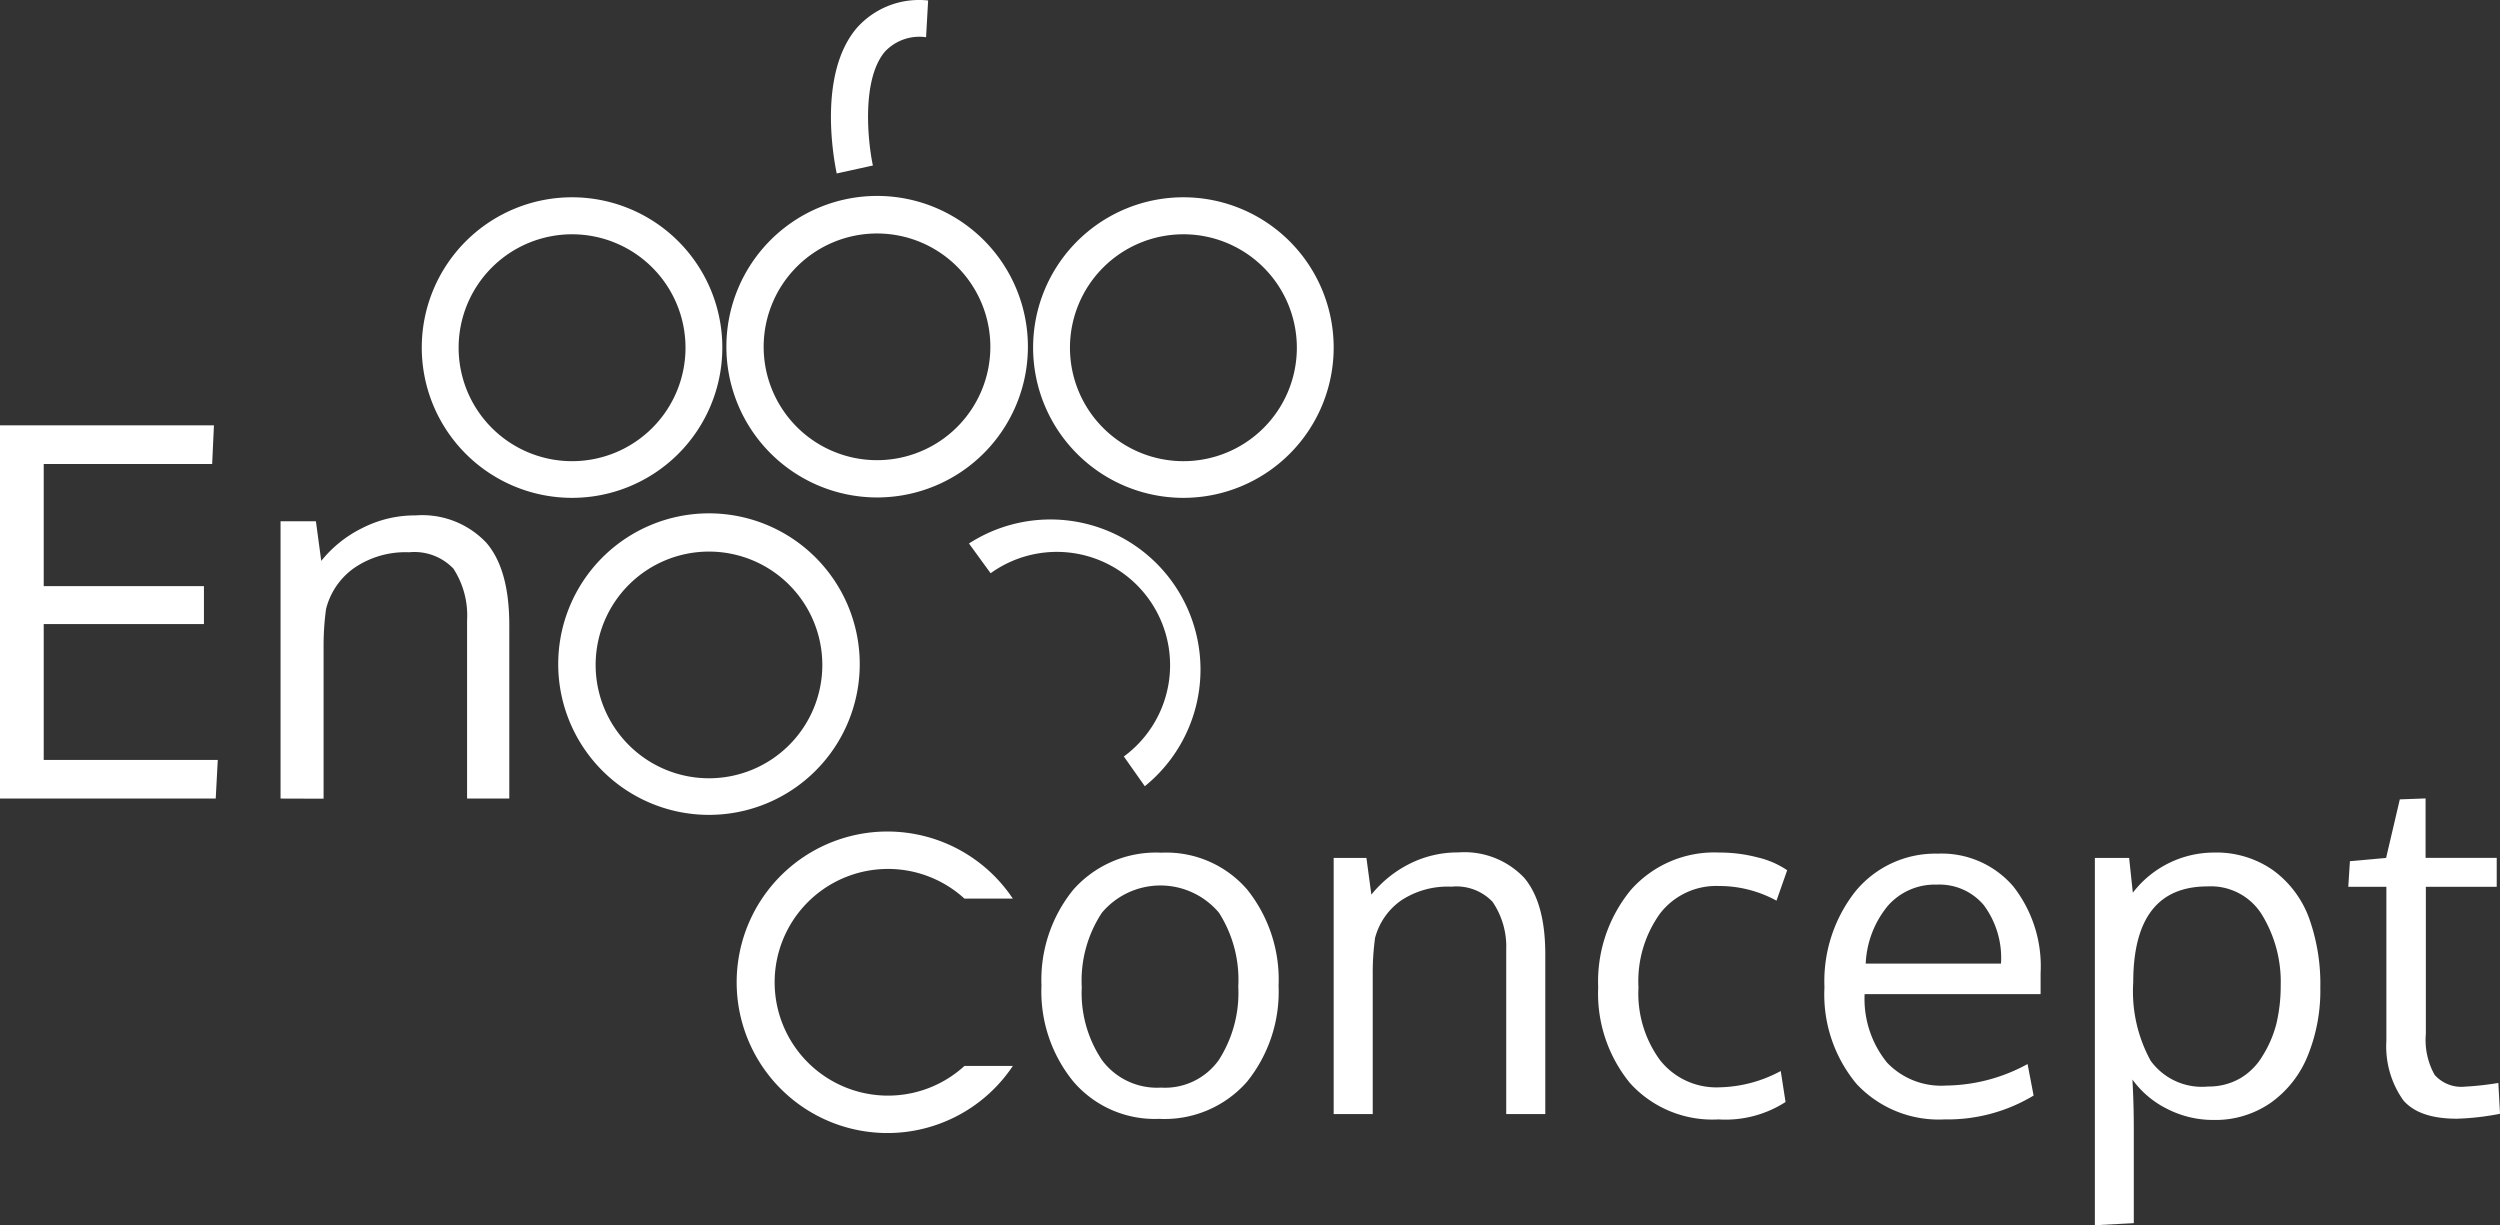 <svg xmlns="http://www.w3.org/2000/svg" width="182.41" height="89.396" viewBox="0 0 182.41 89.396"><rect x="0" y="0" width="182.41" height="89.396" fill="#333333" stroke="none"/><g id="Enoculture-concept-blanc" transform="translate(0 0.036)"><path id="Trac&#xE9;_37" data-name="Trac&#xE9; 37" d="M0,58.23V31H15.61l-.13,2.82H3.19v8.91H14.88V45.5H3.19v9.91h12.7l-.15,2.82Z" fill="#fff"></path><path id="Trac&#xE9;_38" data-name="Trac&#xE9; 38" d="M20.47,58.23V38h2.58l.39,2.89a8.82,8.82,0,0,1,3-2.4,8.43,8.43,0,0,1,3.88-.92,6.43,6.43,0,0,1,5.17,2c1.12,1.3,1.67,3.31,1.67,6V58.23H34.08v-13a6.27,6.27,0,0,0-1-3.78,3.94,3.94,0,0,0-3.23-1.19,6.62,6.62,0,0,0-4,1.14,5.22,5.22,0,0,0-2.06,3,20,20,0,0,0-.18,2.84v11Z" fill="#fff"></path><path id="Trac&#xE9;_40" data-name="Trac&#xE9; 40" d="M64,36.26A11,11,0,1,1,75,25.31,11,11,0,0,1,64,36.26ZM64,17a8.27,8.27,0,1,0,8.26,8.27A8.27,8.27,0,0,0,64,17Z" fill="#fff"></path><path id="Trac&#xE9;_41" data-name="Trac&#xE9; 41" d="M51.78,59.42a11,11,0,1,1,10.95-11,11,11,0,0,1-10.95,11Zm0-19.21A8.27,8.27,0,1,0,60,48.47a8.27,8.27,0,0,0-8.22-8.26Z" fill="#fff"></path><path id="Trac&#xE9;_42" data-name="Trac&#xE9; 42" d="M82.53,57.33,81,55.16a8.265,8.265,0,0,0-9.72-13.37L69.7,39.62A10.95,10.95,0,0,1,82.53,57.33Z" transform="translate(1)" fill="#fff"></path><path id="Trac&#xE9;_44" data-name="Trac&#xE9; 44" d="M70.37,77.74a8.27,8.27,0,1,1,0-12.21H73.9a11,11,0,1,0,0,12.21Z" fill="#fff"></path><path id="Trac&#xE9;_45" data-name="Trac&#xE9; 45" d="M61.05,12.62C60.9,11.89,59.59,5.43,62.52,2a6.07,6.07,0,0,1,5.2-2l-.15,2.68a3.45,3.45,0,0,0-3,1.05c-1.75,2.06-1.23,6.69-.88,8.31Z" fill="#fff"></path><path id="Trac&#xE9;_46" data-name="Trac&#xE9; 46" d="M93.29,71.9a10.46,10.46,0,0,1-2.31,7,8,8,0,0,1-6.41,2.7,7.81,7.81,0,0,1-6.26-2.73,10.39,10.39,0,0,1-2.32-7,10.43,10.43,0,0,1,2.33-7,8.05,8.05,0,0,1,6.41-2.69A7.79,7.79,0,0,1,91,64.87a10.52,10.52,0,0,1,2.29,7.03ZM78.93,72a8.78,8.78,0,0,0,1.48,5.32,5,5,0,0,0,4.3,2,4.82,4.82,0,0,0,4.21-2,9.07,9.07,0,0,0,1.43-5.37,9.1,9.1,0,0,0-1.41-5.39,5.58,5.58,0,0,0-8.54,0A9,9,0,0,0,78.93,72Z" fill="#fff"></path><path id="Trac&#xE9;_47" data-name="Trac&#xE9; 47" d="M97.31,81.25V62.56H99.7l.36,2.68A8.45,8.45,0,0,1,102.83,63a7.8,7.8,0,0,1,3.58-.84A6,6,0,0,1,111.2,64q1.55,1.82,1.55,5.58V81.25H109.9v-12a5.81,5.81,0,0,0-1-3.49,3.64,3.64,0,0,0-3-1.1,6.14,6.14,0,0,0-3.66,1,4.84,4.84,0,0,0-1.91,2.74,18.629,18.629,0,0,0-.17,2.63V81.25Z" fill="#fff"></path><path id="Trac&#xE9;_48" data-name="Trac&#xE9; 48" d="M125.39,81.64A8.1,8.1,0,0,1,118.94,79a10.32,10.32,0,0,1-2.33-7A10.52,10.52,0,0,1,119,64.89a8.12,8.12,0,0,1,6.46-2.72,10.93,10.93,0,0,1,2.81.36,6.42,6.42,0,0,1,2.13.93l-.78,2.22a8.7,8.7,0,0,0-4.21-1.07,5.17,5.17,0,0,0-4.28,2,8.45,8.45,0,0,0-1.58,5.4,8.23,8.23,0,0,0,1.56,5.29,5.23,5.23,0,0,0,4.32,2,9.81,9.81,0,0,0,4.5-1.19l.35,2.26A8.08,8.08,0,0,1,125.39,81.64Z" fill="#fff"></path><path id="Trac&#xE9;_49" data-name="Trac&#xE9; 49" d="M141.88,81.64a8.2,8.2,0,0,1-6.42-2.59A10.19,10.19,0,0,1,133.12,72a10.59,10.59,0,0,1,2.26-7,7.54,7.54,0,0,1,6-2.75,6.88,6.88,0,0,1,5.51,2.38,9.44,9.44,0,0,1,2,6.34q0,.21,0,.75v.78H136.05a7.37,7.37,0,0,0,1.64,5A5.45,5.45,0,0,0,142,79.17a12.63,12.63,0,0,0,5.94-1.57l.44,2.3A12.16,12.16,0,0,1,141.88,81.64ZM144.74,66a4.23,4.23,0,0,0-3.43-1.49,4.55,4.55,0,0,0-3.56,1.54,7.09,7.09,0,0,0-1.62,4.22H146A6.45,6.45,0,0,0,144.74,66Z" fill="#fff"></path><path id="Trac&#xE9;_50" data-name="Trac&#xE9; 50" d="M152.85,89.36V62.56h2.5l.27,2.54a7.47,7.47,0,0,1,5.9-2.93,7.2,7.2,0,0,1,4.32,1.28,7.53,7.53,0,0,1,2.62,3.45,14.2,14.2,0,0,1,.84,5.1,12.64,12.64,0,0,1-.92,5,7.78,7.78,0,0,1-2.7,3.43,7.08,7.08,0,0,1-4.16,1.25,7.38,7.38,0,0,1-3.4-.81,6.9,6.9,0,0,1-2.53-2.14c.07,1.23.1,2.42.1,3.58v6.9Zm8.27-10.12a4.57,4.57,0,0,0,2.32-.59A4.63,4.63,0,0,0,165.09,77a8.33,8.33,0,0,0,1-2.32,12,12,0,0,0,.32-2.82A9.4,9.4,0,0,0,165,66.64a4.38,4.38,0,0,0-3.93-2q-5.42,0-5.42,7a10.52,10.52,0,0,0,1.27,5.72,4.62,4.62,0,0,0,4.2,1.88Z" fill="#fff"></path><path id="Trac&#xE9;_51" data-name="Trac&#xE9; 51" d="M179.26,81.59c-1.84,0-3.14-.45-3.91-1.35a6.8,6.8,0,0,1-1.23-4.34V64.67h-2.78l.12-1.87,2.64-.24,1-4.27,1.88-.07v4.34h5.19v2.11H177V75.39a5.21,5.21,0,0,0,.64,3,2.6,2.6,0,0,0,2.22.86,22.311,22.311,0,0,0,2.43-.27l.12,2.25a19.141,19.141,0,0,1-3.15.36Z" fill="#fff"></path><path id="Trac&#xE9;_99" data-name="Trac&#xE9; 99" d="M38.555,34.8A10.965,10.965,0,1,1,49.519,23.846,10.965,10.965,0,0,1,38.555,34.8Zm0-19.23a8.277,8.277,0,1,0,8.277,8.277,8.277,8.277,0,0,0-8.277-8.277Z" transform="translate(3.185 1.489)" fill="#fff"></path><path id="Trac&#xE9;_100" data-name="Trac&#xE9; 100" d="M78.545,34.8A10.965,10.965,0,1,1,89.509,23.846,10.965,10.965,0,0,1,78.545,34.8Zm0-19.23a8.277,8.277,0,1,0,8.277,8.277A8.277,8.277,0,0,0,78.545,15.569Z" transform="translate(7.801 1.489)" fill="#fff"></path></g></svg>